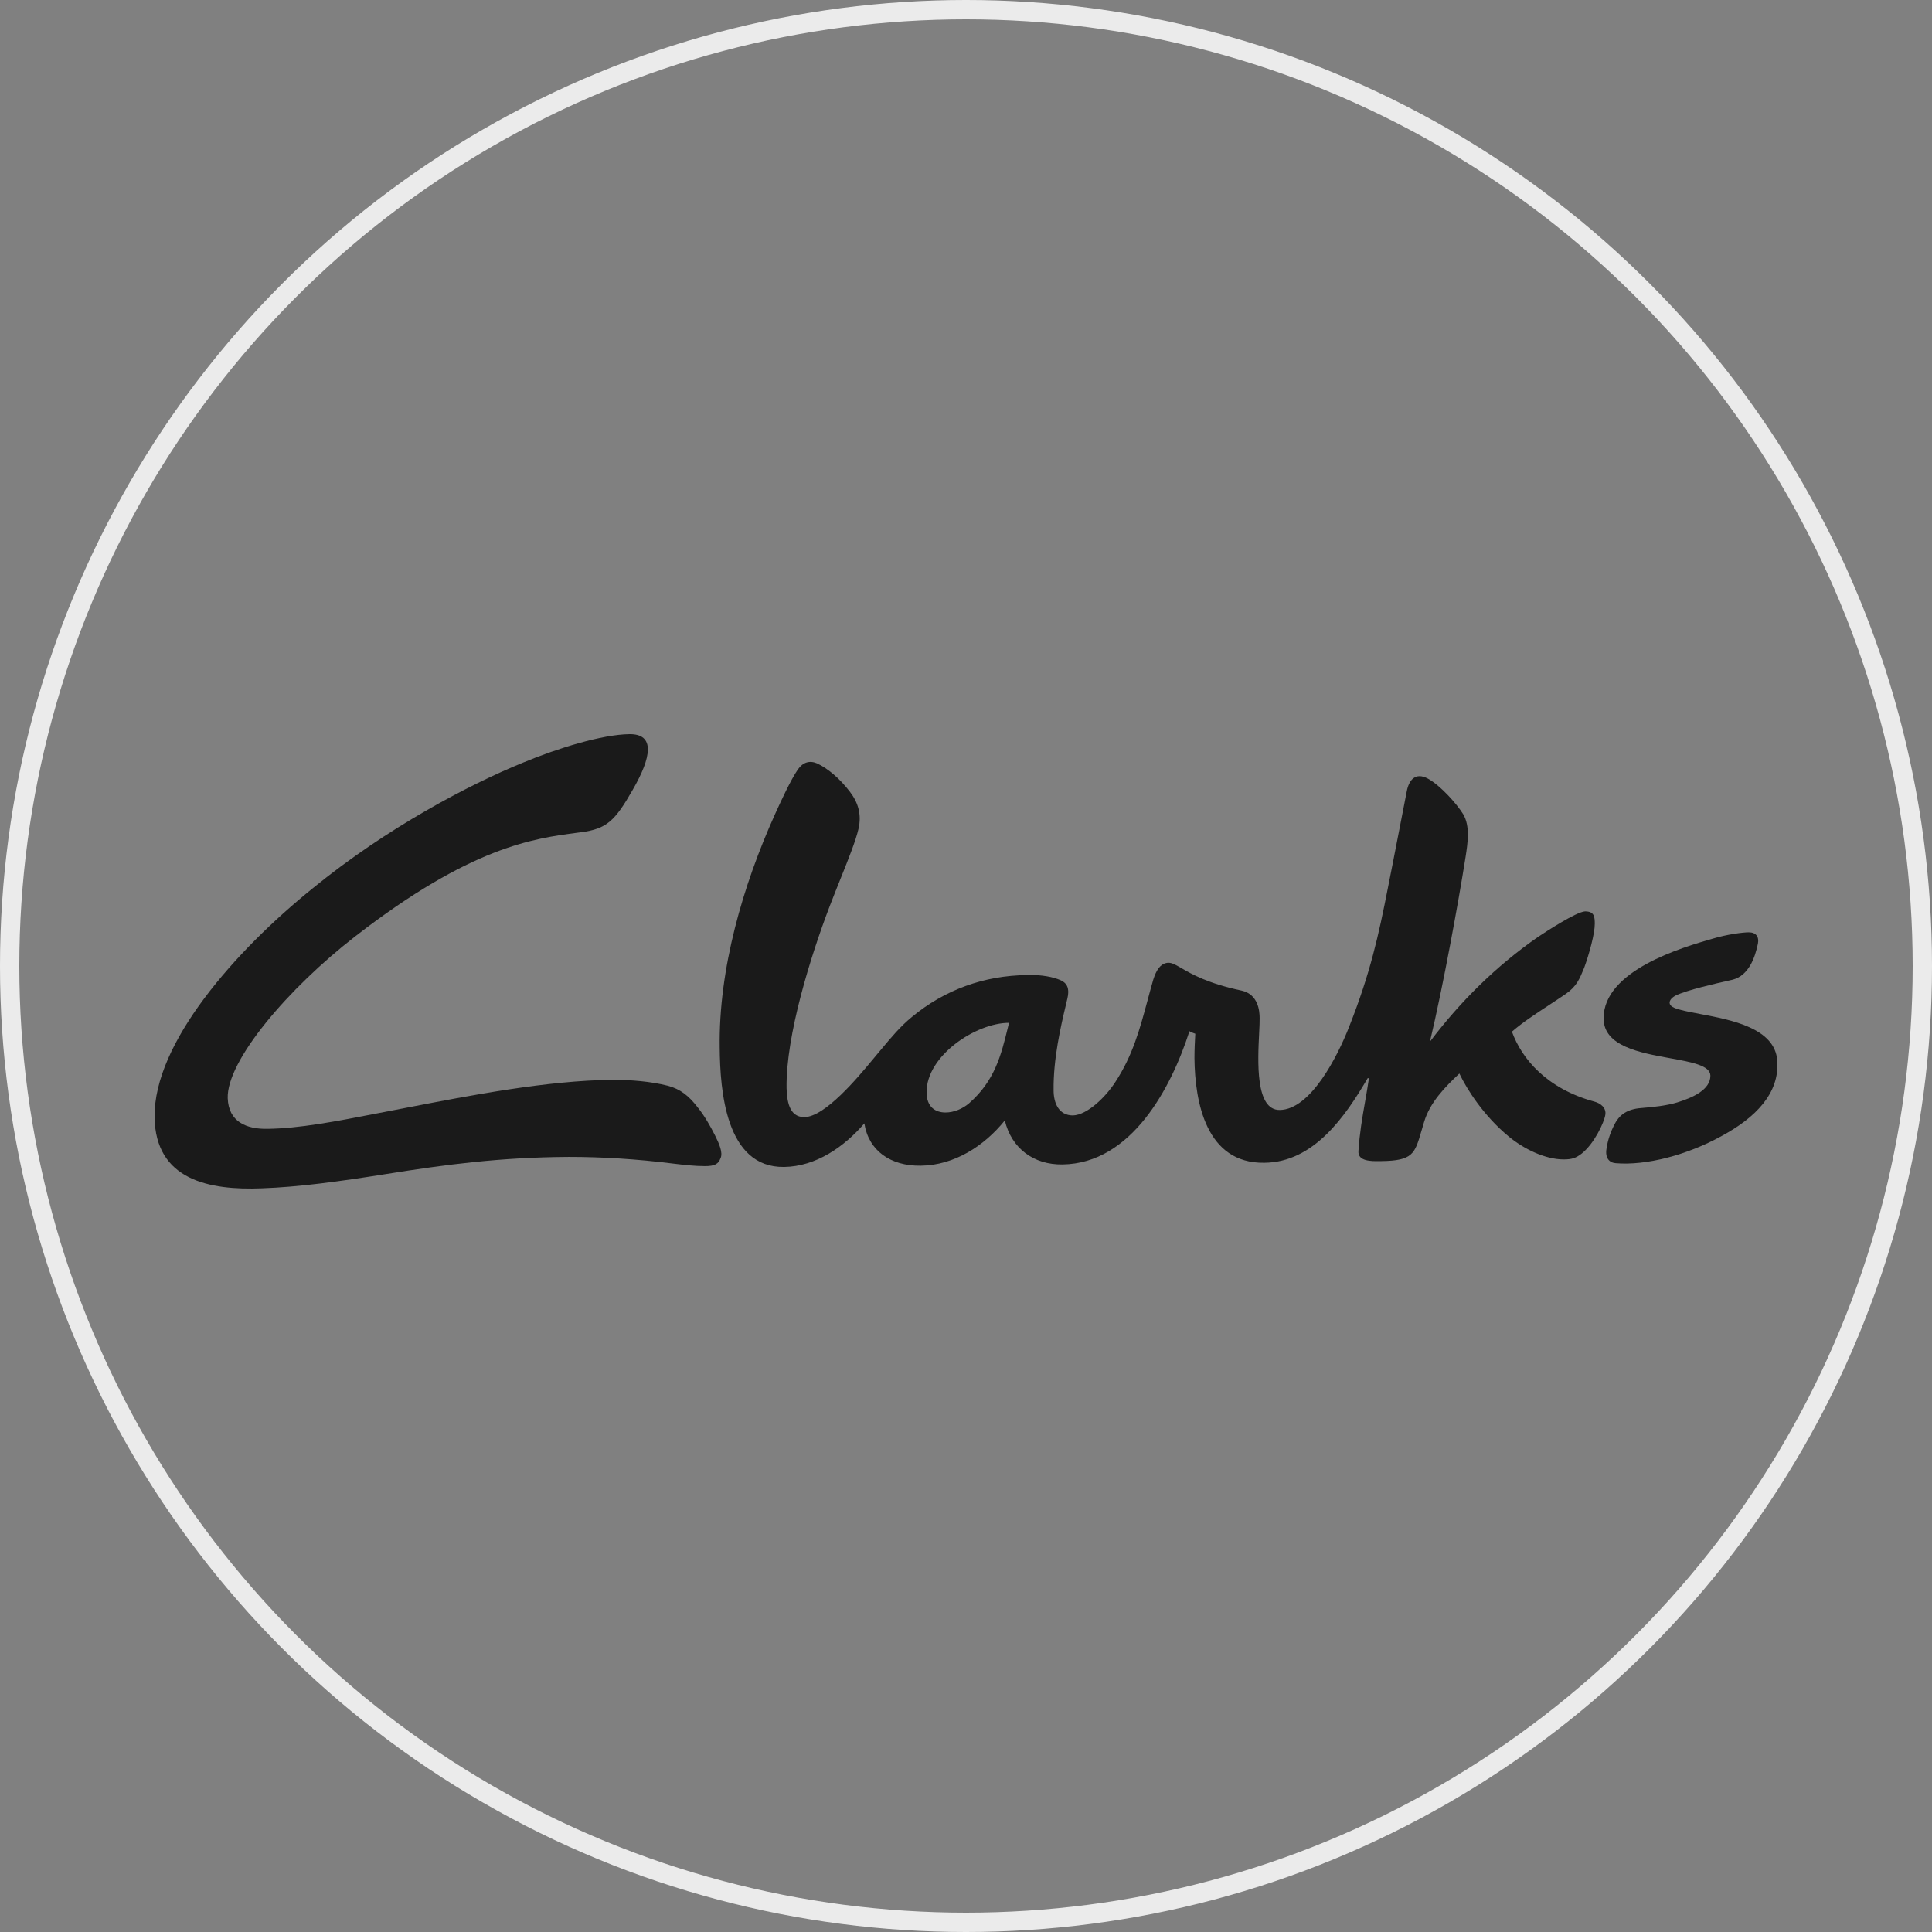 <svg width="100" height="100" viewBox="0 0 100 100" fill="none" xmlns="http://www.w3.org/2000/svg">
    <rect x="0" y="0" width="100" height="100" fill="#808080" stroke="none"/>
    <g clip-path="url(#clip0_1279_1085)">
        <path d="M34.858 60.228C35.402 60.293 35.946 60.358 36.491 60.358C36.991 60.358 37.187 60.249 37.296 59.946C37.426 59.664 37.231 59.209 37.013 58.775C36.773 58.298 36.469 57.755 36.099 57.3C35.663 56.736 35.228 56.368 34.553 56.194C33.683 55.977 32.703 55.891 31.681 55.891C28.314 55.929 24.392 56.687 21.009 57.341C20.543 57.432 20.087 57.52 19.645 57.604C17.316 58.059 15.487 58.406 13.855 58.428C12.745 58.45 11.831 58.059 11.787 56.845C11.722 54.915 14.9 51.163 18.404 48.453C24.38 43.824 27.61 43.4 29.884 43.102L30.092 43.075C31.398 42.901 31.833 42.489 32.747 40.884C33.726 39.193 33.922 37.979 32.573 38C31.158 38.022 28.895 38.716 27.066 39.475C24.302 40.602 20.036 42.836 16.184 45.98C12.179 49.212 7.957 53.982 8 57.821C8.044 61.095 10.851 61.615 13.55 61.507C15.444 61.442 17.512 61.16 19.971 60.77C23.105 60.271 25.891 59.902 29.439 59.881C31.18 59.881 32.943 59.989 34.858 60.228Z" fill="#1A1A1A"/>
        <path fill-rule="evenodd" clip-rule="evenodd" d="M82.523 57.018C80.042 56.346 78.758 54.785 78.257 53.397C78.822 52.91 79.483 52.477 80.165 52.03C80.456 51.839 80.75 51.646 81.043 51.445C81.599 51.062 81.756 50.678 81.989 50.109L82.001 50.079C82.262 49.363 82.545 48.322 82.545 47.824C82.545 47.455 82.523 47.173 82.044 47.173C81.587 47.195 79.999 48.236 79.607 48.496C77.452 49.992 75.602 51.814 74.013 53.917C74.71 50.99 75.493 46.653 75.841 44.462L75.859 44.349C75.967 43.648 76.104 42.759 75.733 42.142C75.428 41.643 74.579 40.667 73.904 40.299C73.251 39.952 72.925 40.386 72.816 40.949C72.648 41.802 72.513 42.502 72.388 43.148L72.377 43.205C72.198 44.129 72.04 44.948 71.837 45.959C71.358 48.409 70.923 50.383 69.834 53.137C69.225 54.698 67.832 57.43 66.243 57.452C64.973 57.47 65.1 54.94 65.173 53.472C65.189 53.153 65.202 52.885 65.198 52.703C65.198 52.334 65.133 51.467 64.263 51.272C62.513 50.902 61.667 50.411 61.146 50.109C60.811 49.915 60.61 49.798 60.388 49.84C60.04 49.906 59.844 50.231 59.692 50.708C59.587 51.07 59.492 51.426 59.398 51.776C59.001 53.251 58.63 54.632 57.733 55.999C57.232 56.78 56.275 57.712 55.535 57.734C54.795 57.734 54.534 57.083 54.534 56.433C54.514 54.787 54.911 53.107 55.167 52.025L55.169 52.015C55.199 51.889 55.227 51.771 55.252 51.662C55.425 50.888 54.998 50.753 54.587 50.624L54.577 50.621C54.055 50.469 53.402 50.448 53.162 50.469C50.943 50.491 48.897 51.228 47.199 52.638C46.604 53.123 46.114 53.712 45.629 54.294C45.528 54.415 45.428 54.535 45.327 54.654L45.276 54.716L45.179 54.833L45.178 54.833C44.422 55.746 42.703 57.821 41.627 57.821C40.822 57.821 40.735 56.931 40.713 56.324C40.669 53.592 41.975 49.45 42.933 46.935C43.125 46.432 43.322 45.942 43.508 45.478C43.931 44.421 44.299 43.504 44.435 42.901C44.609 42.164 44.413 41.535 43.999 40.993C43.455 40.277 42.846 39.778 42.302 39.518C41.91 39.345 41.562 39.453 41.301 39.822C40.912 40.392 40.409 41.498 40.168 42.026L40.125 42.12C38.449 45.829 37.187 50.166 37.252 54.242C37.274 56.433 37.557 60.444 40.582 60.401C42.236 60.379 43.695 59.36 44.739 58.146C44.957 59.555 46.089 60.358 47.656 60.336C49.397 60.314 50.943 59.317 52.009 57.994C52.357 59.447 53.511 60.293 54.991 60.271C58.56 60.228 60.628 56.303 61.564 53.375C61.672 53.44 61.868 53.505 61.868 53.505C61.847 53.852 61.825 54.351 61.825 54.763C61.847 57.062 62.434 60.228 65.438 60.184C68.006 60.163 69.638 57.777 70.792 55.804H70.857C70.794 56.232 70.724 56.636 70.655 57.031C70.51 57.858 70.372 58.653 70.313 59.577C70.273 60.113 70.982 60.104 71.386 60.099C71.423 60.098 71.457 60.098 71.489 60.098C73.125 60.078 73.227 59.728 73.574 58.535C73.615 58.395 73.658 58.244 73.708 58.081C74.013 57.062 74.775 56.281 75.537 55.565C75.928 56.389 76.799 57.755 78.083 58.818C78.867 59.469 79.977 60.011 80.934 60.011C81.348 60.011 81.566 59.946 81.87 59.707C82.523 59.187 83.024 58.102 83.089 57.712C83.154 57.343 82.85 57.105 82.523 57.018ZM50.159 57.105C49.832 57.387 49.375 57.582 48.94 57.582C48.418 57.582 47.961 57.3 47.961 56.541C47.939 54.654 50.507 52.941 52.227 52.941C52.206 53.026 52.185 53.111 52.164 53.196C51.821 54.6 51.493 55.939 50.159 57.105Z" fill="#1A1A1A"/>
        <path d="M91.991 54.893C92.121 56.606 90.837 57.864 89.118 58.796C87.311 59.794 85.2 60.336 83.633 60.206C83.307 60.184 83.067 59.946 83.154 59.447C83.22 58.992 83.372 58.58 83.546 58.233C83.786 57.755 84.134 57.452 84.808 57.365C84.882 57.357 84.969 57.35 85.067 57.341C85.525 57.301 86.219 57.24 86.811 57.062C87.66 56.801 88.53 56.389 88.53 55.674C88.521 55.149 87.561 54.975 86.444 54.773C84.883 54.491 83.015 54.153 83.002 52.725C82.98 50.231 87.072 49.038 88.661 48.583C89.379 48.366 90.206 48.257 90.511 48.257C90.903 48.257 91.055 48.496 90.99 48.843C90.837 49.58 90.511 50.491 89.684 50.708C89.64 50.718 89.574 50.733 89.49 50.752L89.486 50.753C88.864 50.893 87.298 51.246 86.724 51.532C86.528 51.64 86.419 51.77 86.419 51.901C86.419 52.074 86.637 52.182 86.985 52.269C87.263 52.345 87.616 52.411 88.005 52.485L88.006 52.485C89.624 52.791 91.868 53.215 91.991 54.893Z" fill="#1A1A1A"/>
    </g>
    <circle cx="50" cy="50" r="49.5" stroke="#EBEBEB"/>
    <defs>
        <clipPath id="clip0_1279_1085">
            <rect width="84" height="23.52" fill="white" transform="translate(8 38)"/>
        </clipPath>
    </defs>
</svg>
